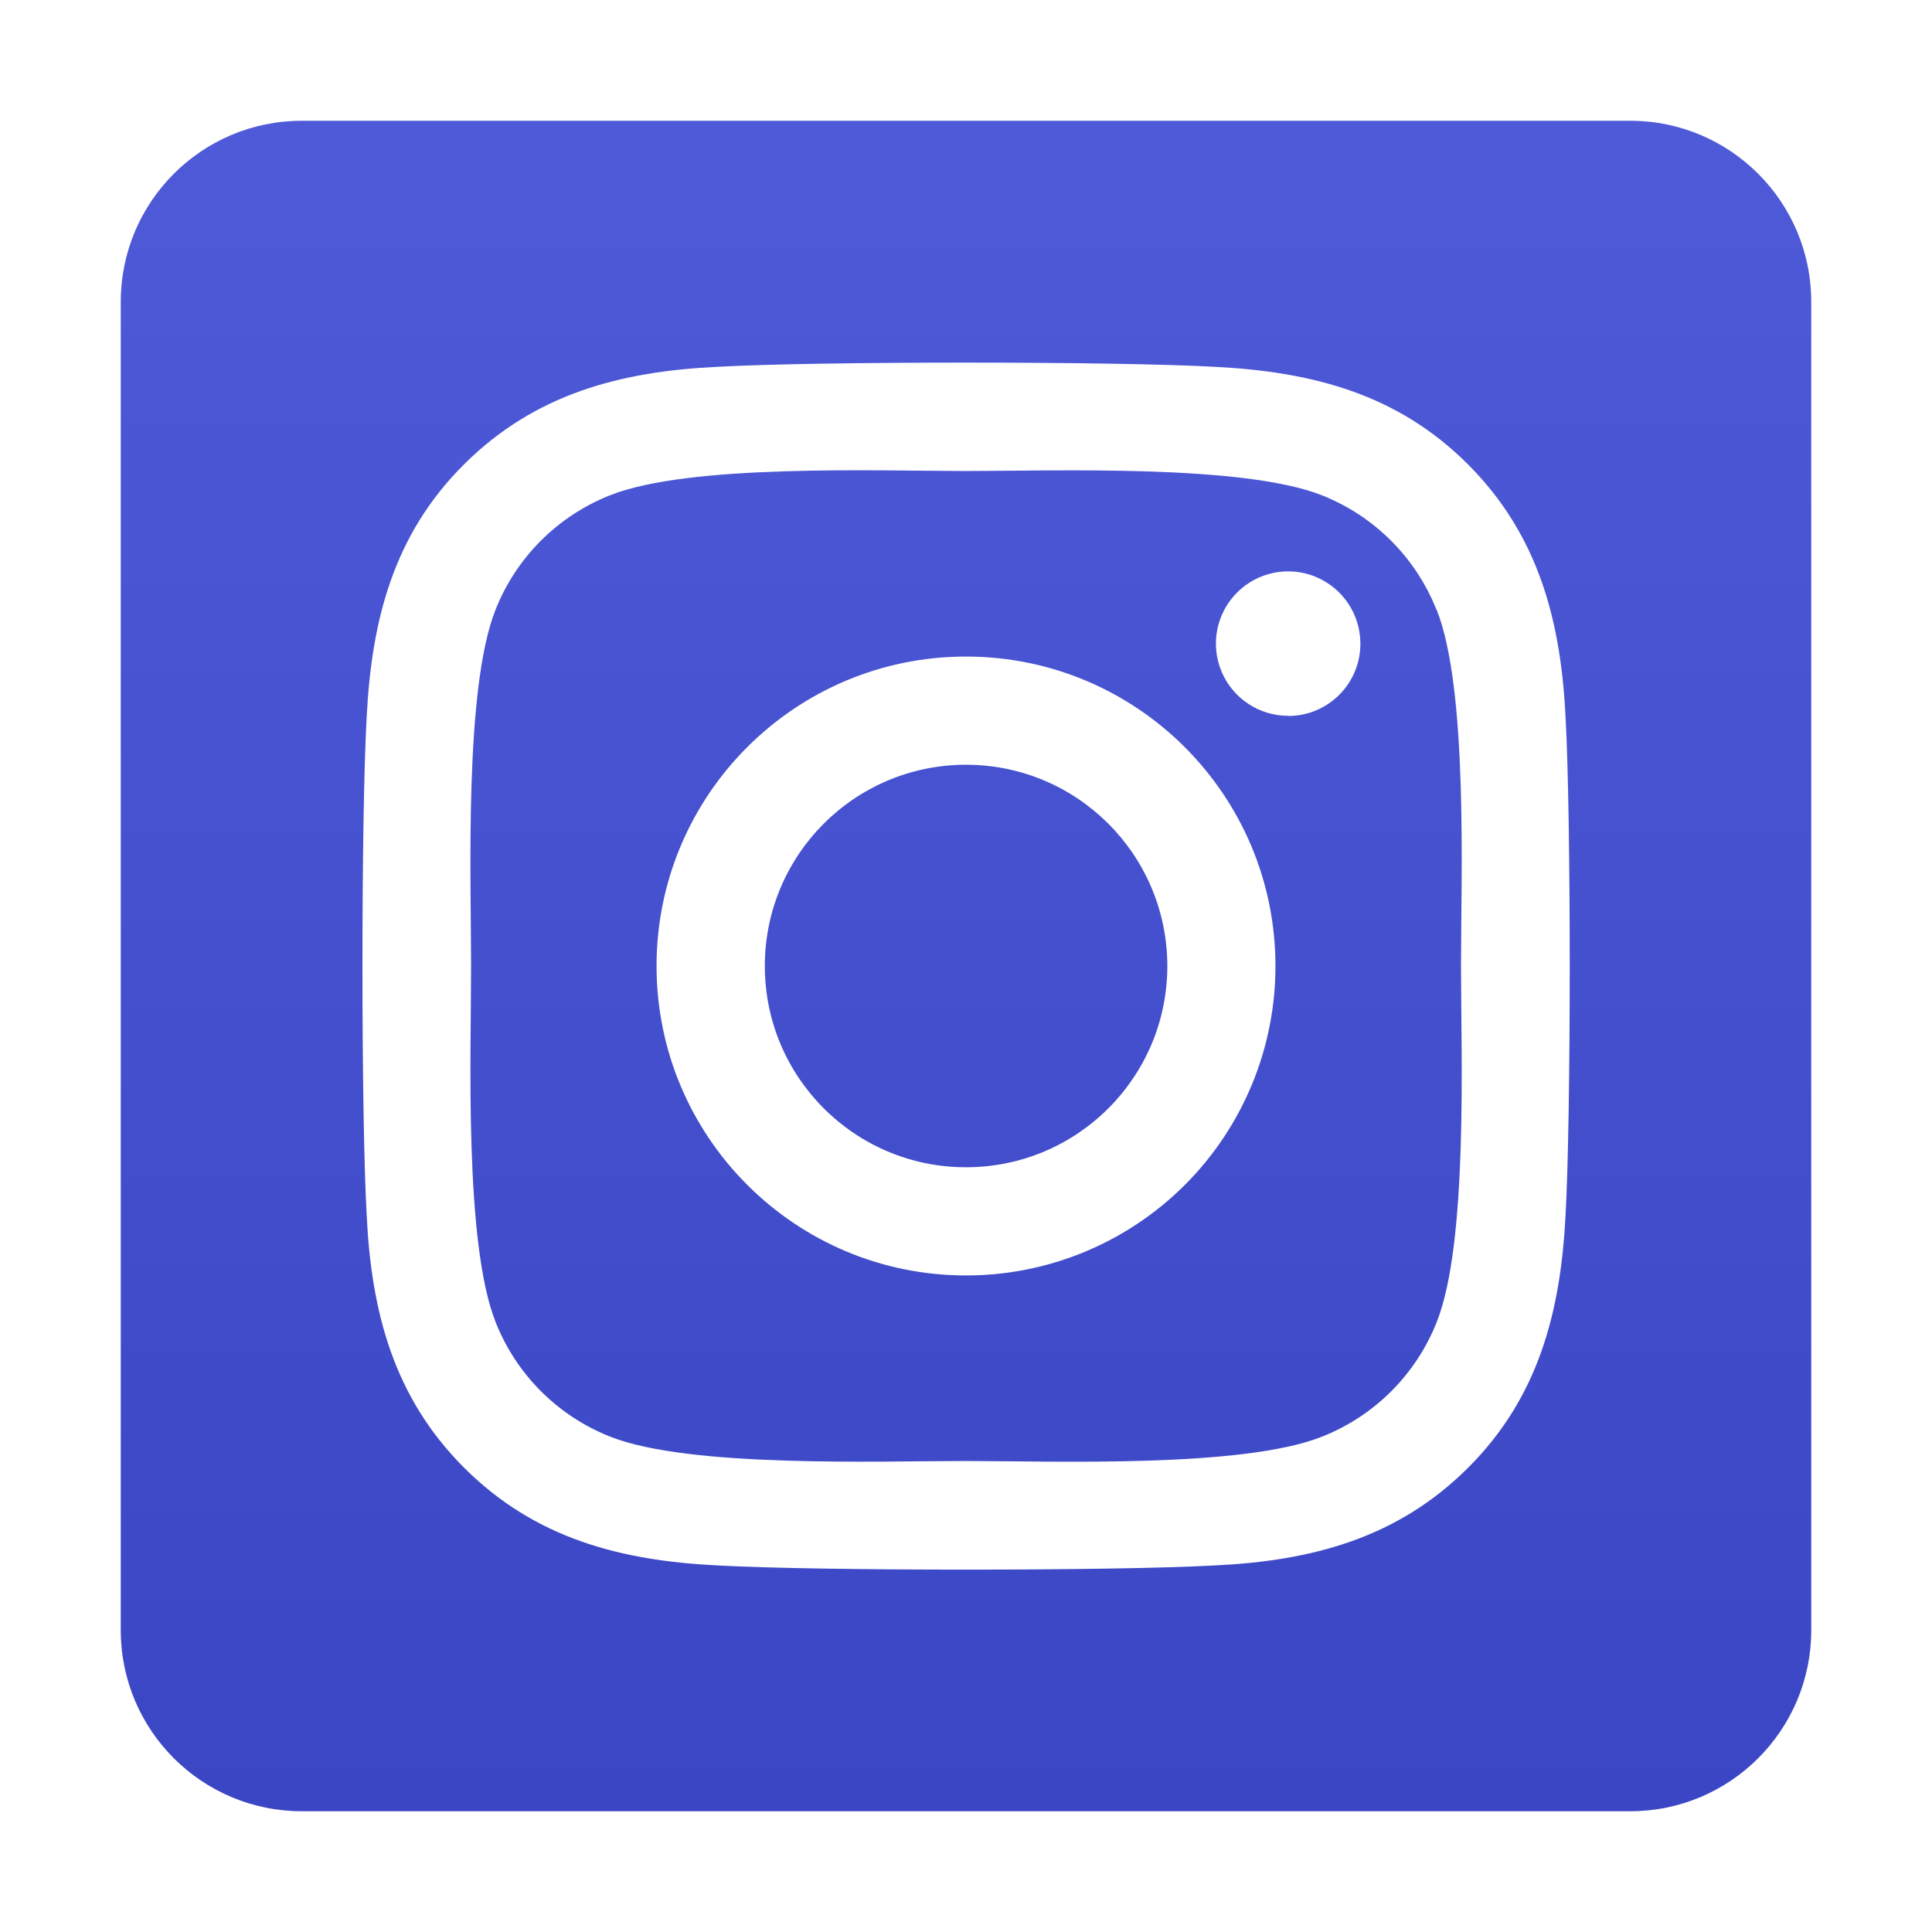 <?xml version="1.0" encoding="utf-8"?>
<svg xmlns="http://www.w3.org/2000/svg" width="24" height="24" viewBox="0 0 24 24" fill="none">
<path fill-rule="evenodd" clip-rule="evenodd" d="M12 9.5C10.619 9.5 9.5 10.62 9.501 12.001C9.501 13.381 10.62 14.501 12.001 14.5C13.382 14.5 14.501 13.381 14.501 12C14.5 10.619 13.381 9.5 12 9.5ZM17.846 7.578C17.588 6.926 17.072 6.41 16.42 6.152C15.436 5.764 13.092 5.851 12 5.851C10.908 5.851 8.566 5.76 7.579 6.152C6.927 6.41 6.411 6.926 6.154 7.578C5.766 8.562 5.852 10.908 5.852 11.999C5.852 13.091 5.766 15.434 6.156 16.422C6.413 17.074 6.929 17.59 7.581 17.847C8.565 18.236 10.909 18.149 12.002 18.149C13.095 18.149 15.435 18.239 16.422 17.847C17.074 17.59 17.59 17.074 17.848 16.422C18.239 15.437 18.149 13.091 18.149 12C18.149 10.909 18.239 8.566 17.848 7.578L17.846 7.578ZM12 15.844C9.877 15.844 8.156 14.123 8.156 12C8.156 9.877 9.877 8.156 12 8.156C14.123 8.156 15.844 9.877 15.844 12C15.845 13.02 15.44 13.998 14.719 14.719C13.998 15.44 13.02 15.845 12 15.844ZM16.002 8.892C15.639 8.892 15.312 8.674 15.173 8.339C15.034 8.003 15.111 7.617 15.367 7.361C15.624 7.104 16.01 7.027 16.345 7.166C16.68 7.305 16.899 7.632 16.899 7.995C16.9 8.233 16.806 8.462 16.638 8.63C16.47 8.799 16.242 8.894 16.004 8.894L16.002 8.892ZM20.25 1.5H3.75C2.507 1.5 1.5 2.507 1.5 3.75V20.25C1.5 21.493 2.507 22.5 3.75 22.5H20.25C21.493 22.5 22.5 21.493 22.5 20.25V3.75C22.5 2.507 21.493 1.5 20.25 1.5ZM19.448 15.094C19.387 16.295 19.113 17.36 18.236 18.234C17.359 19.109 16.295 19.389 15.095 19.446C13.857 19.516 10.146 19.516 8.908 19.446C7.706 19.386 6.645 19.111 5.767 18.234C4.889 17.358 4.612 16.293 4.555 15.094C4.485 13.855 4.485 10.143 4.555 8.906C4.616 7.705 4.887 6.64 5.767 5.766C6.647 4.891 7.711 4.614 8.908 4.557C10.146 4.487 13.857 4.487 15.095 4.557C16.297 4.618 17.361 4.892 18.236 5.769C19.111 6.645 19.39 7.71 19.448 8.912C19.517 10.146 19.517 13.854 19.448 15.094Z" fill="url(#paint0_linear_59_1007)"/>
<defs>
<linearGradient id="paint0_linear_59_1007" x1="12" y1="1.5" x2="12" y2="22.5" gradientUnits="userSpaceOnUse">
<stop stop-color="#4F5AD8"/>
<stop offset="1" stop-color="#3B46C4"/>
</linearGradient>
</defs>
</svg>